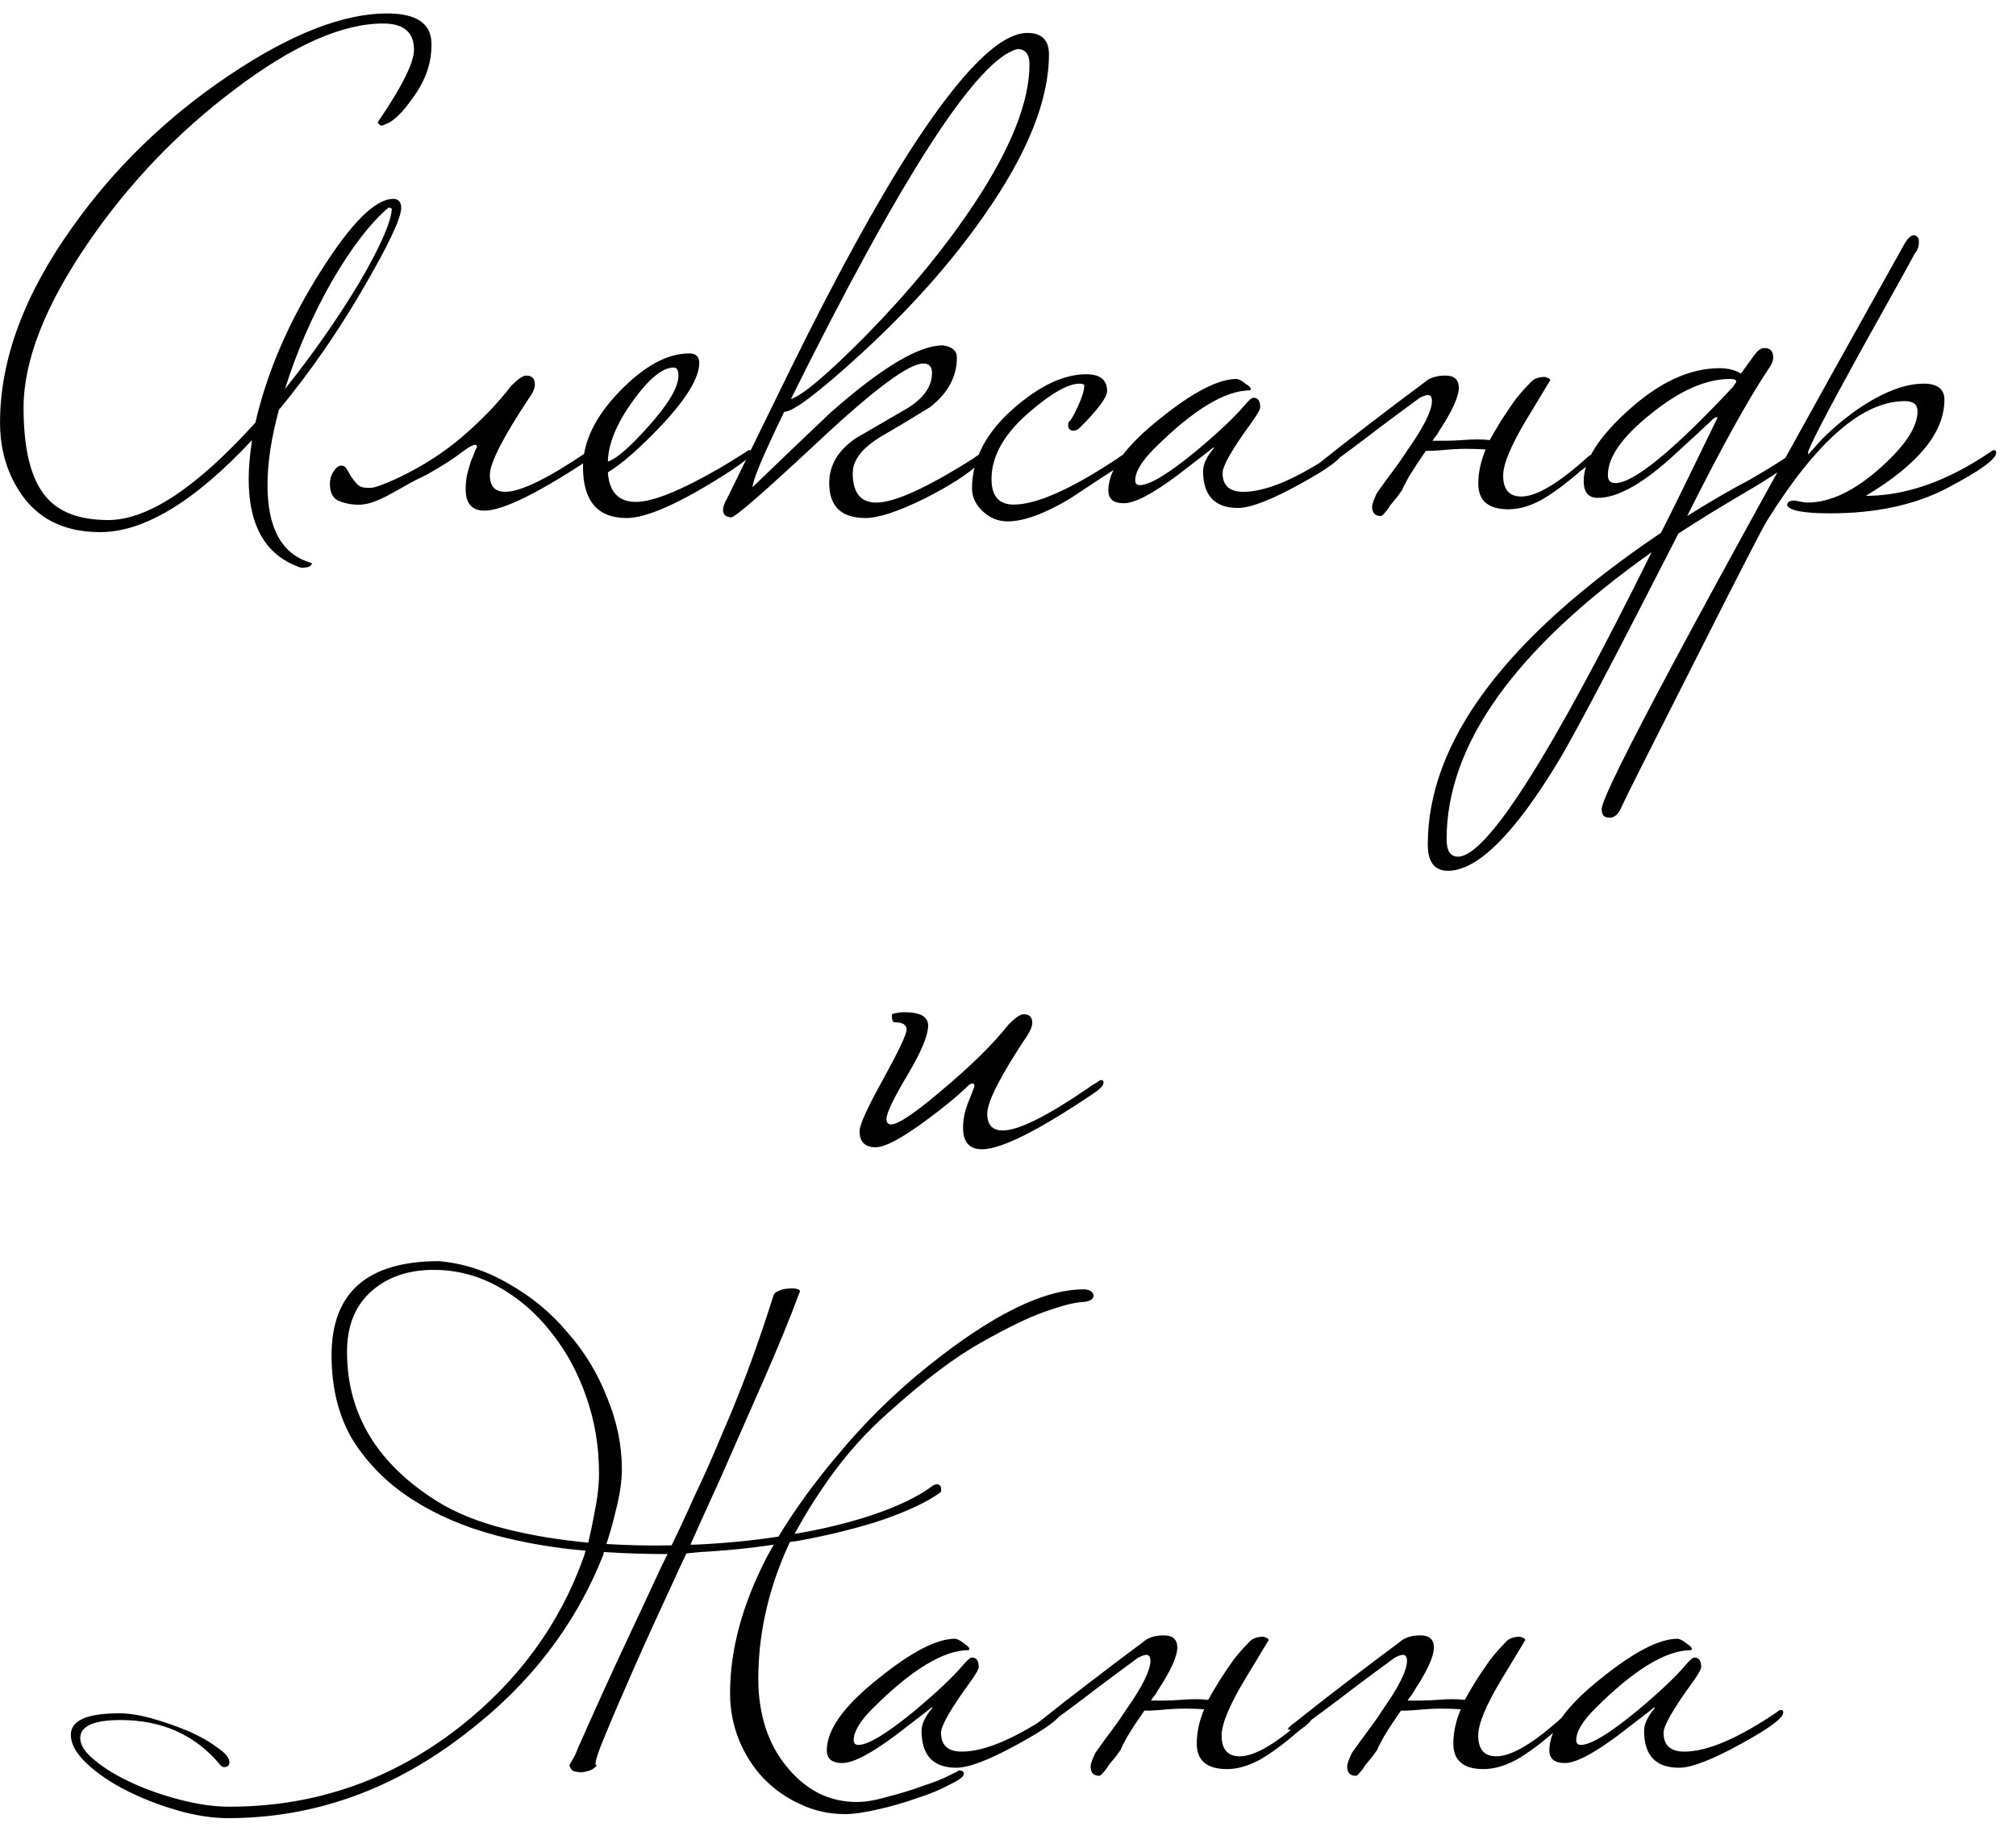 <?xml version="1.0" encoding="UTF-8"?> <svg xmlns="http://www.w3.org/2000/svg" width="96" height="87" viewBox="0 0 96 87" fill="none"><path d="M20.546 2.048C20.568 2.965 20.269 3.84 19.65 4.672C19.266 5.227 18.904 5.611 18.562 5.824C18.349 5.931 18.21 5.984 18.146 5.984C18.04 5.92 17.986 5.867 17.986 5.824C19.138 4.139 19.714 2.987 19.714 2.368C19.714 1.536 19.224 1.12 18.242 1.12C16.28 1.12 13.912 2.176 11.138 4.288C8.45 6.315 6.146 8.725 4.226 11.52C2.157 14.528 1.122 17.163 1.122 19.424C1.122 21.408 1.474 22.816 2.178 23.648C2.797 24.395 3.789 24.768 5.154 24.768C7.032 24.768 9.368 23.221 12.162 20.128C12.717 17.717 13.752 15.317 15.266 12.928C16.717 10.624 17.869 9.472 18.722 9.472C18.978 9.472 19.106 9.621 19.106 9.92C19.085 10.411 18.52 11.616 17.41 13.536C16.173 15.691 14.797 17.685 13.282 19.52C12.92 20.843 12.738 22.037 12.738 23.104C12.738 25.195 13.442 26.432 14.85 26.816C14.85 26.965 14.68 27.04 14.338 27.04C12.674 26.485 11.842 25.077 11.842 22.816C11.842 22.283 11.896 21.664 12.002 20.96C9.272 23.883 6.861 25.344 4.77 25.344C3.021 25.344 1.73 24.683 0.898 23.36C0.301 22.421 0.002 21.344 0.002 20.128C0.002 17.141 1.144 14.048 3.426 10.848C5.432 8.011 7.928 5.589 10.914 3.584C13.837 1.621 16.344 0.64 18.434 0.64C19.821 0.64 20.525 1.109 20.546 2.048ZM18.658 9.984C18.658 9.92 18.605 9.888 18.498 9.888C17.624 10.635 16.717 11.819 15.778 13.44C14.861 15.061 14.125 16.757 13.57 18.528C14.914 16.843 16.098 15.147 17.122 13.44C18.082 11.797 18.594 10.645 18.658 9.984ZM17.662 23.232C17.833 23.232 18.249 23.083 18.91 22.784C20.084 22.229 21.118 21.568 22.014 20.8C22.932 20.011 23.71 19.2 24.35 18.368C24.67 18.048 24.905 17.888 25.054 17.888C25.332 17.888 25.47 18.027 25.47 18.304C25.47 18.475 25.396 18.667 25.246 18.88C23.966 20.8 23.326 22.048 23.326 22.624C23.326 23.157 23.572 23.424 24.062 23.424C24.809 23.424 26.164 22.752 28.126 21.408C28.169 21.365 28.265 21.291 28.414 21.184C28.585 21.077 28.702 21.024 28.766 21.024C28.83 21.024 28.862 21.067 28.862 21.152C28.862 21.28 28.702 21.451 28.382 21.664C25.737 23.435 23.966 24.32 23.07 24.32C22.473 24.32 22.174 23.979 22.174 23.296C22.174 23.083 22.196 22.859 22.238 22.624C22.302 22.368 22.366 22.144 22.43 21.952C22.516 21.76 22.58 21.6 22.622 21.472C22.686 21.344 22.718 21.291 22.718 21.312C22.718 21.227 22.686 21.184 22.622 21.184C22.516 21.184 22.292 21.312 21.95 21.568C21.63 21.824 21.097 22.165 20.35 22.592C19.988 22.763 19.657 22.933 19.358 23.104C19.06 23.275 18.772 23.435 18.494 23.584C18.217 23.733 17.95 23.851 17.694 23.936C17.438 24.021 17.172 24.053 16.894 24.032C16.596 24.011 16.329 23.947 16.094 23.84C15.838 23.712 15.71 23.445 15.71 23.04C15.71 22.805 15.774 22.603 15.902 22.432C16.009 22.261 16.126 22.176 16.254 22.176C16.361 22.176 16.446 22.229 16.51 22.336C16.574 22.443 16.649 22.571 16.734 22.72C16.82 22.848 16.916 22.965 17.022 23.072C17.129 23.179 17.278 23.232 17.47 23.232H17.662ZM35.794 21.568C35.794 21.717 35.356 22.069 34.482 22.624C32.327 23.989 30.78 24.672 29.842 24.672C28.455 24.672 27.762 23.861 27.762 22.24C27.762 21.045 28.338 19.851 29.49 18.656C30.663 17.44 31.773 16.832 32.818 16.832C33.138 16.832 33.298 16.981 33.298 17.28C33.298 18.005 32.669 19.029 31.41 20.352C30.407 21.397 29.586 22.112 28.946 22.496C29.01 23.435 29.458 23.904 30.29 23.904C31.079 23.904 32.402 23.371 34.258 22.304C34.407 22.219 34.823 21.963 35.506 21.536C35.57 21.472 35.634 21.44 35.698 21.44C35.762 21.44 35.794 21.483 35.794 21.568ZM32.306 17.888C32.306 17.632 32.231 17.504 32.082 17.504C31.549 17.504 30.898 18.037 30.13 19.104C29.362 20.171 28.967 21.131 28.946 21.984C29.351 21.856 29.991 21.301 30.866 20.32C31.826 19.253 32.306 18.443 32.306 17.888ZM49.95 2.592C49.95 4.768 48.926 7.317 46.878 10.24C45.321 12.48 43.368 14.677 41.022 16.832C38.995 18.688 37.769 19.616 37.342 19.616C36.339 21.685 35.838 22.88 35.838 23.2C37.054 22.027 38.281 20.853 39.518 19.68C41.95 17.525 43.742 16.448 44.894 16.448C45.342 16.512 45.566 16.704 45.566 17.024C45.566 17.941 45.139 18.731 44.286 19.392C43.496 19.883 42.697 20.363 41.886 20.832C41.032 21.365 40.606 21.931 40.606 22.528C40.606 23.467 40.979 23.936 41.726 23.936C42.6 23.936 44.147 23.232 46.366 21.824C46.472 21.739 46.622 21.643 46.814 21.536C46.878 21.472 46.942 21.44 47.006 21.44C47.07 21.44 47.102 21.483 47.102 21.568C47.102 21.589 46.963 21.739 46.686 22.016C46.174 22.528 45.288 23.104 44.03 23.744C42.771 24.363 41.833 24.672 41.214 24.672C40.062 24.672 39.486 24.117 39.486 23.008C39.486 22.155 39.913 21.44 40.766 20.864C41.534 20.416 42.323 19.957 43.134 19.488C43.966 18.997 44.382 18.421 44.382 17.76C44.382 17.461 44.243 17.312 43.966 17.312C43.283 17.312 41.63 18.539 39.006 20.992C36.403 23.424 35.006 24.64 34.814 24.64C34.558 24.619 34.43 24.501 34.43 24.288C34.43 24.139 34.494 23.957 34.622 23.744C35.646 21.653 36.67 19.563 37.694 17.472C39.849 13.099 41.758 9.621 43.422 7.04C45.79 3.392 47.624 1.568 48.926 1.568C49.608 1.568 49.95 1.909 49.95 2.592ZM49.022 3.072C49.022 2.581 48.83 2.336 48.446 2.336C46.526 2.827 42.931 8.384 37.662 19.008C38.238 18.816 39.432 17.803 41.246 15.968C43.294 13.877 45.011 11.787 46.398 9.696C48.147 7.051 49.022 4.843 49.022 3.072ZM53.967 21.568C53.967 21.653 53.807 21.824 53.487 22.08C52.634 22.635 51.791 23.189 50.959 23.744C49.743 24.469 48.751 24.832 47.983 24.832C47.535 24.832 47.141 24.672 46.799 24.352C46.458 24.032 46.287 23.669 46.287 23.264C46.287 21.856 46.97 20.565 48.335 19.392C49.551 18.347 50.682 17.824 51.727 17.824C52.389 17.824 52.719 18.091 52.719 18.624C52.719 18.923 52.282 19.509 51.407 20.384C51.322 20.469 51.226 20.512 51.119 20.512C50.949 20.512 50.863 20.416 50.863 20.224C50.863 20.139 50.895 20.075 50.959 20.032C51.023 19.968 51.151 19.733 51.343 19.328C51.535 18.901 51.631 18.581 51.631 18.368C51.631 18.304 51.556 18.272 51.407 18.272C50.874 18.272 50.095 18.709 49.071 19.584C47.834 20.629 47.215 21.707 47.215 22.816C47.215 23.627 47.567 24.032 48.271 24.032C49.359 24.032 51.013 23.296 53.231 21.824C53.338 21.739 53.487 21.643 53.679 21.536C53.743 21.472 53.807 21.44 53.871 21.44C53.935 21.44 53.967 21.483 53.967 21.568ZM63.914 21.568C63.914 21.824 63.253 22.315 61.93 23.04C60.544 23.808 59.551 24.192 58.954 24.192C57.845 24.192 57.29 23.605 57.29 22.432C57.29 22.112 57.461 21.749 57.802 21.344C57.802 21.323 57.791 21.312 57.77 21.312C57.791 21.312 57.215 21.76 56.042 22.656C54.869 23.531 54.026 23.968 53.514 23.968C53.023 23.968 52.778 23.765 52.778 23.36C52.778 22.379 53.599 21.237 55.242 19.936C56.8 18.677 58.016 18.048 58.89 18.048C59.018 18.069 59.157 18.144 59.306 18.272C59.477 18.379 59.562 18.464 59.562 18.528C59.562 18.549 59.551 18.571 59.53 18.592C58.336 18.592 56.81 19.52 54.954 21.376C54.357 21.973 54.058 22.475 54.058 22.88C54.058 23.029 54.133 23.104 54.282 23.104C54.752 23.104 55.648 22.56 56.97 21.472C58.037 20.576 58.794 19.861 59.242 19.328C59.456 19.072 59.605 18.944 59.69 18.944C59.904 18.944 60.01 19.093 60.01 19.392C60.01 19.499 59.871 19.744 59.594 20.128C58.677 21.387 58.218 22.187 58.218 22.528C58.218 23.125 58.549 23.424 59.21 23.424C60.298 23.424 61.77 22.795 63.626 21.536C63.69 21.472 63.754 21.44 63.818 21.44C63.882 21.44 63.914 21.483 63.914 21.568ZM66.779 23.328C66.715 23.413 66.629 23.531 66.523 23.68C66.416 23.808 66.309 23.936 66.203 24.064C66.118 24.213 66.032 24.331 65.947 24.416C65.862 24.523 65.797 24.576 65.755 24.576C65.478 24.576 65.339 24.427 65.339 24.128C65.339 24.021 65.413 23.808 65.563 23.488C65.819 23.125 66.075 22.773 66.331 22.432C66.587 22.091 66.832 21.739 67.067 21.376C67.814 20.309 68.187 19.552 68.187 19.104C68.187 18.912 68.123 18.816 67.995 18.816C67.909 18.816 67.781 18.859 67.611 18.944C67.056 19.349 66.395 19.84 65.627 20.416C64.88 20.992 63.995 21.653 62.971 22.4H62.747C62.597 22.4 62.523 22.379 62.523 22.336C62.523 22.293 62.64 22.187 62.875 22.016C63.621 21.419 64.4 20.811 65.211 20.192C66.043 19.552 66.918 18.891 67.835 18.208C68.07 17.995 68.4 17.888 68.827 17.888C69.254 17.888 69.467 18.08 69.467 18.464C69.467 18.891 69.157 19.573 68.539 20.512C68.496 20.597 68.443 20.683 68.379 20.768C68.315 20.832 68.261 20.907 68.219 20.992C68.389 20.992 68.592 20.992 68.827 20.992C69.061 20.992 69.328 20.981 69.627 20.96C70.139 20.917 70.576 20.917 70.939 20.96C71.024 20.811 71.109 20.661 71.195 20.512C71.28 20.363 71.376 20.203 71.483 20.032C71.718 19.669 71.942 19.339 72.155 19.04C72.389 18.741 72.624 18.475 72.859 18.24C73.008 18.048 73.243 17.952 73.563 17.952C73.734 17.995 73.819 18.048 73.819 18.112C73.819 18.112 73.445 18.731 72.699 19.968C71.952 21.205 71.579 22.101 71.579 22.656C71.579 23.317 71.867 23.648 72.443 23.648C73.168 23.648 74.224 23.019 75.611 21.76C75.675 21.696 75.739 21.664 75.803 21.664C75.867 21.664 75.899 21.707 75.899 21.792C75.899 21.92 75.686 22.133 75.259 22.432C74.576 23.029 73.957 23.488 73.403 23.808C72.848 24.107 72.326 24.256 71.835 24.256C70.875 24.256 70.395 23.851 70.395 23.04C70.395 22.507 70.512 21.963 70.747 21.408C70.491 21.387 70.181 21.376 69.819 21.376C69.478 21.376 69.094 21.397 68.667 21.44C68.368 21.461 68.176 21.472 68.091 21.472C68.005 21.472 67.942 21.472 67.899 21.472C67.6 21.899 67.334 22.304 67.099 22.688C66.885 23.072 66.779 23.285 66.779 23.328ZM85.686 21.568C85.6 21.845 84.864 22.4 83.478 23.232C82.091 24.043 80.907 24.768 79.926 25.408C76.875 31.381 74.976 34.987 74.23 36.224C72.118 39.723 70.358 41.472 68.95 41.472C68.31 41.472 67.99 41.056 67.99 40.224C67.99 35.317 71.691 30.368 79.094 25.376C79.584 24.416 80.48 22.592 81.782 19.904C81.782 19.883 81.76 19.872 81.718 19.872C81.675 19.872 81.6 19.925 81.494 20.032C81.067 20.437 80.502 20.96 79.798 21.6C78.283 23.008 77.046 23.712 76.086 23.712C75.638 23.712 75.414 23.445 75.414 22.912C75.414 21.952 76.107 20.843 77.494 19.584C78.987 18.219 80.448 17.536 81.878 17.536C82.283 17.536 82.624 17.621 82.902 17.792L83.574 16.864C83.723 16.672 83.872 16.576 84.022 16.576C84.299 16.576 84.438 16.725 84.438 17.024C84.438 17.173 84.384 17.323 84.278 17.472C83.275 18.965 81.963 21.333 80.342 24.576C81.43 23.893 82.422 23.317 83.318 22.848C84.384 22.229 85.078 21.792 85.398 21.536C85.462 21.472 85.526 21.44 85.59 21.44C85.654 21.44 85.686 21.483 85.686 21.568ZM82.678 18.176C82.678 18.091 82.582 18.048 82.39 18.048C81.238 18.048 79.979 18.603 78.614 19.712C77.248 20.8 76.566 21.771 76.566 22.624C76.566 22.88 76.683 23.008 76.918 23.008C77.792 23.008 79.659 21.483 82.518 18.432C82.624 18.283 82.678 18.197 82.678 18.176ZM78.646 26.304C72.139 30.912 68.886 35.467 68.886 39.968C68.886 40.523 69.067 40.8 69.43 40.8C70.795 40.8 73.867 35.968 78.646 26.304ZM95.055 21.568C95.055 21.867 94.287 22.421 92.751 23.232C91.215 24.043 89.349 24.448 87.151 24.448C85.893 24.448 85.21 24.32 85.103 24.064C85.103 23.915 85.221 23.84 85.455 23.84C85.775 23.904 85.978 23.936 86.063 23.936C87.151 23.936 88.314 23.381 89.551 22.272C90.725 21.227 91.311 20.331 91.311 19.584C91.311 19.264 91.109 19.104 90.703 19.104C88.698 19.104 86.511 21.003 84.143 24.8C83.951 25.099 82.789 27.36 80.655 31.584C78.501 35.829 77.359 38.101 77.231 38.4C77.082 38.763 76.89 38.944 76.655 38.944C76.57 38.944 76.506 38.933 76.463 38.912C76.335 38.869 76.271 38.741 76.271 38.528C76.271 37.76 81.071 28.8 90.671 11.648C90.842 11.349 91.002 11.2 91.151 11.2C91.173 11.2 91.215 11.221 91.279 11.264C91.343 11.307 91.375 11.392 91.375 11.52C91.375 11.755 91.311 11.936 91.183 12.064C91.162 12.128 90.287 13.707 88.559 16.8C86.917 19.787 86.095 21.376 86.095 21.568C86.095 21.589 86.106 21.611 86.127 21.632C86.149 21.589 86.223 21.504 86.351 21.376C86.863 20.757 87.567 20.128 88.463 19.488C89.658 18.677 90.703 18.272 91.599 18.272C92.261 18.272 92.591 18.528 92.591 19.04C92.591 20.597 91.343 22.123 88.847 23.616C90.746 23.616 92.719 22.923 94.767 21.536C94.831 21.472 94.895 21.44 94.959 21.44C95.023 21.44 95.055 21.483 95.055 21.568ZM52.548 51.568C52.548 51.696 52.388 51.867 52.068 52.08C49.444 53.851 47.673 54.736 46.756 54.736C46.159 54.736 45.86 54.395 45.86 53.712C45.86 53.328 45.935 52.944 46.084 52.56C46.297 52.027 46.404 51.749 46.404 51.728C46.404 51.643 46.372 51.6 46.308 51.6C46.287 51.6 46.233 51.621 46.148 51.664C45.679 52.133 44.996 52.699 44.1 53.36C42.948 54.213 42.148 54.64 41.7 54.64C41.188 54.64 40.932 54.384 40.932 53.872C40.932 53.573 41.306 52.752 42.052 51.408C42.799 50.043 43.172 49.253 43.172 49.04C43.172 48.805 42.98 48.688 42.596 48.688C42.511 48.688 42.468 48.56 42.468 48.304C42.66 48.24 42.863 48.208 43.076 48.208C43.823 48.208 44.196 48.421 44.196 48.848C44.196 49.317 43.865 50.107 43.204 51.216C42.543 52.325 42.212 53.019 42.212 53.296C42.212 53.467 42.287 53.552 42.436 53.552C42.778 53.552 43.609 52.987 44.932 51.856C46.276 50.725 47.311 49.701 48.036 48.784C48.356 48.464 48.591 48.304 48.74 48.304C49.017 48.304 49.156 48.443 49.156 48.72C49.156 48.869 49.081 49.061 48.932 49.296C47.652 51.216 47.012 52.464 47.012 53.04C47.012 53.573 47.258 53.84 47.748 53.84C48.495 53.84 49.849 53.168 51.812 51.824C51.919 51.739 52.068 51.643 52.26 51.536C52.324 51.472 52.388 51.44 52.452 51.44C52.516 51.44 52.548 51.483 52.548 51.568ZM28.429 84.064C28.323 84.213 28.173 84.309 27.981 84.352C27.789 84.416 27.619 84.427 27.469 84.384C27.299 84.384 27.181 84.288 27.117 84.096C27.117 84.053 27.16 83.968 27.245 83.84C27.331 83.712 27.427 83.509 27.533 83.232C28.344 81.397 29.08 79.776 29.741 78.368C30.402 76.96 31 75.68 31.533 74.528C31.619 74.357 31.704 74.187 31.789 74.016C30.787 74.016 29.773 73.984 28.749 73.92C28.749 73.984 28.738 74.037 28.717 74.08C27.395 77.408 25.229 80.224 22.221 82.528C18.744 85.237 14.957 86.592 10.861 86.592C10.093 86.592 9.272 86.464 8.397 86.208C7.522 85.952 6.712 85.632 5.965 85.248C5.218 84.864 4.6 84.437 4.109 83.968C3.618 83.499 3.373 83.051 3.373 82.624C3.373 81.941 4.141 81.6 5.677 81.6C6.146 81.6 6.68 81.685 7.277 81.856C7.874 82.027 8.45 82.229 9.005 82.464C9.538 82.699 9.986 82.955 10.349 83.232C10.733 83.488 10.925 83.723 10.925 83.936C10.925 84.085 10.84 84.16 10.669 84.16C10.584 84.16 10.498 84.096 10.413 83.968C9.24 82.603 7.682 81.92 5.741 81.92C4.461 81.92 3.821 82.208 3.821 82.784C3.821 83.125 4.066 83.488 4.557 83.872C5.026 84.256 5.613 84.608 6.317 84.928C7.021 85.248 7.789 85.515 8.621 85.728C9.453 85.941 10.221 86.048 10.925 86.048C15 86.048 18.659 84.779 21.901 82.24C24.717 80.021 26.691 77.301 27.821 74.08C27.843 74.016 27.864 73.941 27.885 73.856C26.392 73.728 24.962 73.483 23.597 73.12C22.082 72.715 20.749 72.139 19.597 71.392C18.445 70.645 17.517 69.717 16.813 68.608C16.131 67.477 15.789 66.123 15.789 64.544C15.789 61.557 17.496 60.064 20.909 60.064C22.082 60.171 23.192 60.533 24.237 61.152C25.304 61.749 26.232 62.517 27.021 63.456C27.832 64.373 28.461 65.408 28.909 66.56C29.378 67.691 29.613 68.832 29.613 69.984C29.613 70.539 29.517 71.189 29.325 71.936C29.197 72.491 29.048 73.024 28.877 73.536C29.901 73.6 30.936 73.621 31.981 73.6C32.365 72.811 32.717 72.053 33.037 71.328C33.507 70.347 33.944 69.365 34.349 68.384C34.776 67.403 35.192 66.379 35.597 65.312C36.002 64.224 36.419 63.008 36.845 61.664C36.888 61.579 36.973 61.515 37.101 61.472C37.251 61.408 37.389 61.376 37.517 61.376C37.666 61.355 37.794 61.355 37.901 61.376C38.029 61.397 38.093 61.44 38.093 61.504C37.624 62.763 37.048 64.171 36.365 65.728C35.682 67.285 34.978 68.885 34.253 70.528C33.784 71.552 33.325 72.565 32.877 73.568C32.941 73.568 33.016 73.568 33.101 73.568C34.488 73.504 35.81 73.376 37.069 73.184C37.858 71.883 38.786 70.603 39.853 69.344C41.154 67.765 42.605 66.336 44.205 65.056C47.234 62.624 49.699 61.408 51.597 61.408C51.874 61.408 52.035 61.504 52.077 61.696C52.077 61.888 51.885 61.995 51.501 62.016C51.139 62.037 50.562 62.187 49.773 62.464C48.984 62.741 47.971 63.232 46.733 63.936C45.496 64.619 44.024 65.728 42.317 67.264C41.229 68.224 40.258 69.312 39.405 70.528C38.808 71.381 38.285 72.224 37.837 73.056C39.224 72.821 40.483 72.512 41.613 72.128C42.808 71.723 43.746 71.264 44.429 70.752C44.45 70.731 44.472 70.72 44.493 70.72C44.514 70.72 44.547 70.709 44.589 70.688C44.739 70.688 44.813 70.763 44.813 70.912C44.834 70.997 44.813 71.061 44.749 71.104C44.109 71.552 43.203 71.979 42.029 72.384C40.877 72.768 39.554 73.099 38.061 73.376C37.912 73.397 37.763 73.419 37.613 73.44C37.528 73.632 37.443 73.824 37.357 74.016C36.525 75.979 36.109 77.963 36.109 79.968C36.109 80.8 36.227 81.579 36.461 82.304C36.696 83.008 37.026 83.616 37.453 84.128C37.88 84.661 38.37 85.077 38.925 85.376C39.501 85.675 40.13 85.824 40.813 85.824C41.218 85.824 41.709 85.739 42.285 85.568C42.883 85.419 43.437 85.248 43.949 85.056C44.483 84.885 44.909 84.715 45.229 84.544C45.507 84.416 45.645 84.341 45.645 84.32C45.816 84.32 45.901 84.373 45.901 84.48C45.901 84.608 45.677 84.779 45.229 84.992C44.803 85.227 44.291 85.44 43.693 85.632C43.096 85.845 42.467 86.027 41.805 86.176C41.165 86.325 40.642 86.4 40.237 86.4C39.469 86.4 38.755 86.24 38.093 85.92C37.432 85.621 36.845 85.205 36.333 84.672C35.843 84.139 35.459 83.531 35.181 82.848C34.904 82.144 34.765 81.408 34.765 80.64C34.765 78.549 35.362 76.363 36.557 74.08L36.845 73.568C35.715 73.739 34.541 73.856 33.325 73.92C33.112 73.941 32.898 73.963 32.685 73.984C32.472 74.432 32.269 74.869 32.077 75.296C31.352 76.853 30.712 78.261 30.157 79.52C29.602 80.779 29.154 81.824 28.813 82.656C28.472 83.467 28.323 83.936 28.365 84.064H28.429ZM28.301 72.096C28.451 71.371 28.525 70.731 28.525 70.176C28.525 68.896 28.323 67.68 27.917 66.528C27.512 65.355 26.947 64.32 26.221 63.424C25.517 62.528 24.685 61.813 23.725 61.28C22.765 60.747 21.741 60.48 20.653 60.48C19.416 60.48 18.413 60.832 17.645 61.536C16.898 62.219 16.525 63.168 16.525 64.384C16.525 67.349 17.965 69.728 20.845 71.52C21.741 72.075 22.84 72.512 24.141 72.832C25.336 73.131 26.627 73.344 28.013 73.472C28.12 73.024 28.216 72.565 28.301 72.096ZM50.508 81.568C50.508 81.824 49.846 82.315 48.524 83.04C47.137 83.808 46.145 84.192 45.548 84.192C44.438 84.192 43.884 83.605 43.884 82.432C43.884 82.112 44.054 81.749 44.396 81.344C44.396 81.323 44.385 81.312 44.364 81.312C44.385 81.312 43.809 81.76 42.636 82.656C41.462 83.531 40.62 83.968 40.108 83.968C39.617 83.968 39.372 83.765 39.372 83.36C39.372 82.379 40.193 81.237 41.836 79.936C43.393 78.677 44.609 78.048 45.484 78.048C45.612 78.069 45.751 78.144 45.9 78.272C46.071 78.379 46.156 78.464 46.156 78.528C46.156 78.549 46.145 78.571 46.124 78.592C44.929 78.592 43.404 79.52 41.548 81.376C40.95 81.973 40.652 82.475 40.652 82.88C40.652 83.029 40.727 83.104 40.876 83.104C41.345 83.104 42.241 82.56 43.564 81.472C44.63 80.576 45.388 79.861 45.836 79.328C46.049 79.072 46.199 78.944 46.284 78.944C46.497 78.944 46.604 79.093 46.604 79.392C46.604 79.499 46.465 79.744 46.188 80.128C45.27 81.387 44.812 82.187 44.812 82.528C44.812 83.125 45.142 83.424 45.804 83.424C46.892 83.424 48.364 82.795 50.22 81.536C50.284 81.472 50.348 81.44 50.412 81.44C50.476 81.44 50.508 81.483 50.508 81.568ZM53.373 83.328C53.309 83.413 53.223 83.531 53.117 83.68C53.01 83.808 52.903 83.936 52.797 84.064C52.711 84.213 52.626 84.331 52.541 84.416C52.455 84.523 52.391 84.576 52.349 84.576C52.071 84.576 51.933 84.427 51.933 84.128C51.933 84.021 52.007 83.808 52.157 83.488C52.413 83.125 52.669 82.773 52.925 82.432C53.181 82.091 53.426 81.739 53.661 81.376C54.407 80.309 54.781 79.552 54.781 79.104C54.781 78.912 54.717 78.816 54.589 78.816C54.503 78.816 54.375 78.859 54.205 78.944C53.65 79.349 52.989 79.84 52.221 80.416C51.474 80.992 50.589 81.653 49.565 82.4H49.341C49.191 82.4 49.117 82.379 49.117 82.336C49.117 82.293 49.234 82.187 49.469 82.016C50.215 81.419 50.994 80.811 51.805 80.192C52.637 79.552 53.511 78.891 54.429 78.208C54.663 77.995 54.994 77.888 55.421 77.888C55.847 77.888 56.061 78.08 56.061 78.464C56.061 78.891 55.751 79.573 55.133 80.512C55.09 80.597 55.037 80.683 54.973 80.768C54.909 80.832 54.855 80.907 54.813 80.992C54.983 80.992 55.186 80.992 55.421 80.992C55.655 80.992 55.922 80.981 56.221 80.96C56.733 80.917 57.17 80.917 57.533 80.96C57.618 80.811 57.703 80.661 57.789 80.512C57.874 80.363 57.97 80.203 58.077 80.032C58.311 79.669 58.535 79.339 58.749 79.04C58.983 78.741 59.218 78.475 59.453 78.24C59.602 78.048 59.837 77.952 60.157 77.952C60.327 77.995 60.413 78.048 60.413 78.112C60.413 78.112 60.039 78.731 59.293 79.968C58.546 81.205 58.173 82.101 58.173 82.656C58.173 83.317 58.461 83.648 59.037 83.648C59.762 83.648 60.818 83.019 62.205 81.76C62.269 81.696 62.333 81.664 62.397 81.664C62.461 81.664 62.493 81.707 62.493 81.792C62.493 81.92 62.279 82.133 61.853 82.432C61.17 83.029 60.551 83.488 59.997 83.808C59.442 84.107 58.919 84.256 58.429 84.256C57.469 84.256 56.989 83.851 56.989 83.04C56.989 82.507 57.106 81.963 57.341 81.408C57.085 81.387 56.775 81.376 56.413 81.376C56.071 81.376 55.687 81.397 55.261 81.44C54.962 81.461 54.77 81.472 54.685 81.472C54.599 81.472 54.535 81.472 54.493 81.472C54.194 81.899 53.927 82.304 53.693 82.688C53.479 83.072 53.373 83.285 53.373 83.328ZM65.591 83.328C65.527 83.413 65.442 83.531 65.335 83.68C65.229 83.808 65.122 83.936 65.015 84.064C64.93 84.213 64.845 84.331 64.759 84.416C64.674 84.523 64.61 84.576 64.567 84.576C64.29 84.576 64.151 84.427 64.151 84.128C64.151 84.021 64.226 83.808 64.375 83.488C64.631 83.125 64.887 82.773 65.143 82.432C65.399 82.091 65.645 81.739 65.879 81.376C66.626 80.309 66.999 79.552 66.999 79.104C66.999 78.912 66.935 78.816 66.807 78.816C66.722 78.816 66.594 78.859 66.423 78.944C65.869 79.349 65.207 79.84 64.439 80.416C63.693 80.992 62.807 81.653 61.783 82.4H61.559C61.41 82.4 61.335 82.379 61.335 82.336C61.335 82.293 61.453 82.187 61.687 82.016C62.434 81.419 63.213 80.811 64.023 80.192C64.855 79.552 65.73 78.891 66.647 78.208C66.882 77.995 67.213 77.888 67.639 77.888C68.066 77.888 68.279 78.08 68.279 78.464C68.279 78.891 67.97 79.573 67.351 80.512C67.309 80.597 67.255 80.683 67.191 80.768C67.127 80.832 67.074 80.907 67.031 80.992C67.202 80.992 67.405 80.992 67.639 80.992C67.874 80.992 68.141 80.981 68.439 80.96C68.951 80.917 69.389 80.917 69.751 80.96C69.837 80.811 69.922 80.661 70.007 80.512C70.093 80.363 70.189 80.203 70.295 80.032C70.53 79.669 70.754 79.339 70.967 79.04C71.202 78.741 71.437 78.475 71.671 78.24C71.821 78.048 72.055 77.952 72.375 77.952C72.546 77.995 72.631 78.048 72.631 78.112C72.631 78.112 72.258 78.731 71.511 79.968C70.765 81.205 70.391 82.101 70.391 82.656C70.391 83.317 70.679 83.648 71.255 83.648C71.981 83.648 73.037 83.019 74.423 81.76C74.487 81.696 74.551 81.664 74.615 81.664C74.679 81.664 74.711 81.707 74.711 81.792C74.711 81.92 74.498 82.133 74.071 82.432C73.389 83.029 72.77 83.488 72.215 83.808C71.661 84.107 71.138 84.256 70.647 84.256C69.687 84.256 69.207 83.851 69.207 83.04C69.207 82.507 69.325 81.963 69.559 81.408C69.303 81.387 68.994 81.376 68.631 81.376C68.29 81.376 67.906 81.397 67.479 81.44C67.181 81.461 66.989 81.472 66.903 81.472C66.818 81.472 66.754 81.472 66.711 81.472C66.413 81.899 66.146 82.304 65.911 82.688C65.698 83.072 65.591 83.285 65.591 83.328ZM84.914 81.568C84.914 81.824 84.253 82.315 82.93 83.04C81.543 83.808 80.552 84.192 79.954 84.192C78.845 84.192 78.29 83.605 78.29 82.432C78.29 82.112 78.461 81.749 78.802 81.344C78.802 81.323 78.791 81.312 78.77 81.312C78.791 81.312 78.216 81.76 77.042 82.656C75.869 83.531 75.026 83.968 74.514 83.968C74.023 83.968 73.778 83.765 73.778 83.36C73.778 82.379 74.6 81.237 76.242 79.936C77.799 78.677 79.016 78.048 79.89 78.048C80.018 78.069 80.157 78.144 80.306 78.272C80.477 78.379 80.562 78.464 80.562 78.528C80.562 78.549 80.552 78.571 80.53 78.592C79.335 78.592 77.81 79.52 75.954 81.376C75.357 81.973 75.058 82.475 75.058 82.88C75.058 83.029 75.133 83.104 75.282 83.104C75.751 83.104 76.647 82.56 77.97 81.472C79.037 80.576 79.794 79.861 80.242 79.328C80.456 79.072 80.605 78.944 80.69 78.944C80.903 78.944 81.01 79.093 81.01 79.392C81.01 79.499 80.871 79.744 80.594 80.128C79.677 81.387 79.218 82.187 79.218 82.528C79.218 83.125 79.549 83.424 80.21 83.424C81.298 83.424 82.77 82.795 84.626 81.536C84.69 81.472 84.754 81.44 84.818 81.44C84.882 81.44 84.914 81.483 84.914 81.568Z" fill="black"></path></svg> 